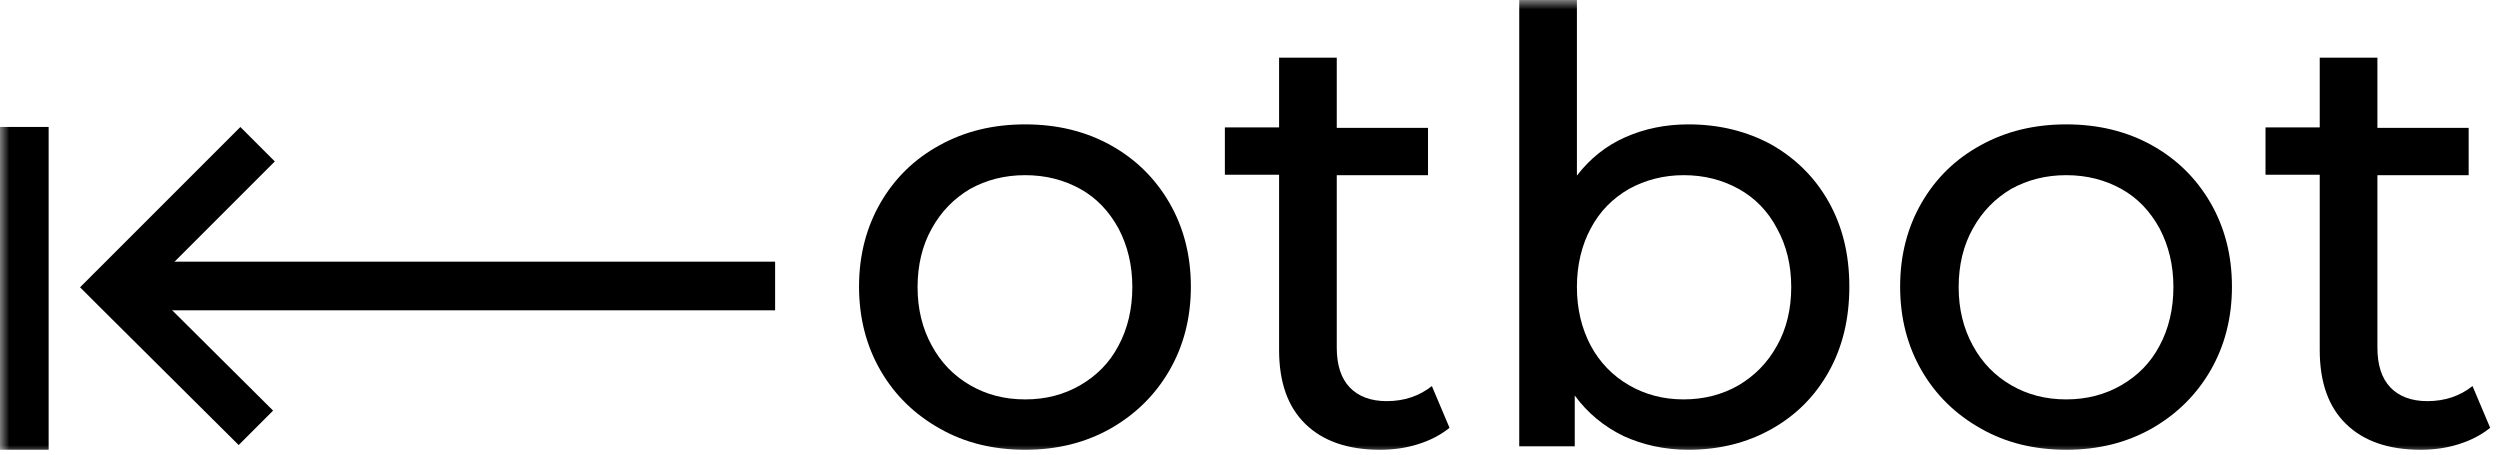 <svg width="132" height="24" viewBox="0 0 132 24" fill="none" xmlns="http://www.w3.org/2000/svg">
<g clip-path="url(#clip0_3906_26)">
<mask id="mask0_3906_26" style="mask-type:luminance" maskUnits="userSpaceOnUse" x="0" y="0" width="132" height="24">
<path d="M132 0H0V24H132V0Z" fill="white"/>
</mask>
<g mask="url(#mask0_3906_26)">
<path fill-rule="evenodd" clip-rule="evenodd" d="M0 6.703H2.568V23.746H0V6.703Z" fill="black"/>
<path fill-rule="evenodd" clip-rule="evenodd" d="M6.977 13.816H40.926V16.384H6.977V13.816Z" fill="black"/>
<path d="M54.129 23.747C55.81 23.747 57.288 23.383 58.628 22.633C59.946 21.883 60.992 20.861 61.741 19.566C62.491 18.27 62.878 16.793 62.878 15.134C62.878 13.476 62.491 11.998 61.741 10.703C60.992 9.408 59.946 8.385 58.628 7.658C57.31 6.931 55.81 6.567 54.129 6.567C52.447 6.567 50.947 6.931 49.63 7.658C48.289 8.385 47.243 9.408 46.494 10.703C45.744 11.998 45.357 13.476 45.357 15.134C45.357 16.793 45.744 18.27 46.494 19.566C47.243 20.861 48.289 21.883 49.63 22.633C50.947 23.383 52.447 23.747 54.129 23.747ZM54.129 21.088C53.038 21.088 52.084 20.838 51.22 20.338C50.357 19.838 49.675 19.134 49.198 18.247C48.698 17.339 48.448 16.316 48.448 15.157C48.448 13.998 48.698 12.953 49.198 12.067C49.698 11.158 50.379 10.476 51.22 9.976C52.084 9.499 53.038 9.249 54.129 9.249C55.22 9.249 56.174 9.499 57.038 9.976C57.901 10.453 58.56 11.158 59.06 12.067C59.537 12.976 59.787 13.998 59.787 15.157C59.787 16.316 59.537 17.361 59.06 18.247C58.583 19.157 57.901 19.838 57.038 20.338C56.174 20.838 55.22 21.088 54.129 21.088Z" fill="black"/>
<path d="M75.603 20.384C74.944 20.907 74.149 21.18 73.217 21.18C72.376 21.18 71.717 20.93 71.263 20.453C70.808 19.975 70.581 19.271 70.581 18.362V9.25H75.399V6.75H70.581V3.046H67.536V6.727H64.673V9.227H67.536V18.476C67.536 20.18 67.991 21.475 68.922 22.384C69.854 23.293 71.172 23.747 72.853 23.747C73.558 23.747 74.24 23.657 74.876 23.452C75.535 23.248 76.08 22.952 76.535 22.589L75.603 20.384Z" fill="black"/>
<path d="M89.146 6.567C87.942 6.567 86.829 6.794 85.806 7.249C84.783 7.703 83.943 8.385 83.261 9.271V0H80.216V23.565H83.147V20.883C83.829 21.815 84.692 22.52 85.715 23.02C86.76 23.497 87.897 23.747 89.146 23.747C90.782 23.747 92.237 23.383 93.532 22.656C94.827 21.929 95.827 20.929 96.554 19.634C97.282 18.338 97.645 16.838 97.645 15.134C97.645 13.43 97.282 11.953 96.554 10.658C95.827 9.362 94.805 8.362 93.532 7.635C92.237 6.931 90.782 6.567 89.146 6.567ZM88.896 21.088C87.828 21.088 86.874 20.838 86.01 20.338C85.147 19.838 84.465 19.134 83.988 18.247C83.511 17.338 83.261 16.316 83.261 15.157C83.261 13.998 83.511 12.953 83.988 12.066C84.465 11.158 85.147 10.476 86.01 9.976C86.874 9.499 87.851 9.249 88.896 9.249C89.987 9.249 90.942 9.499 91.805 9.976C92.669 10.453 93.35 11.158 93.828 12.066C94.328 12.975 94.577 13.998 94.577 15.157C94.577 16.316 94.328 17.361 93.828 18.247C93.328 19.156 92.646 19.838 91.805 20.338C90.942 20.838 89.964 21.088 88.896 21.088Z" fill="black"/>
<path d="M109.098 23.747C110.78 23.747 112.257 23.383 113.598 22.633C114.915 21.883 115.961 20.861 116.711 19.566C117.461 18.27 117.847 16.793 117.847 15.134C117.847 13.476 117.461 11.998 116.711 10.703C115.961 9.408 114.915 8.385 113.598 7.658C112.28 6.931 110.78 6.567 109.098 6.567C107.417 6.567 105.917 6.931 104.599 7.658C103.258 8.385 102.213 9.408 101.463 10.703C100.713 11.998 100.327 13.476 100.327 15.134C100.327 16.793 100.713 18.27 101.463 19.566C102.213 20.861 103.258 21.883 104.599 22.633C105.917 23.383 107.417 23.747 109.098 23.747ZM109.098 21.088C108.007 21.088 107.053 20.838 106.189 20.338C105.326 19.838 104.644 19.134 104.167 18.247C103.667 17.339 103.417 16.316 103.417 15.157C103.417 13.998 103.667 12.953 104.167 12.067C104.667 11.158 105.349 10.476 106.189 9.976C107.053 9.499 108.007 9.249 109.098 9.249C110.189 9.249 111.143 9.499 112.007 9.976C112.87 10.453 113.529 11.158 114.029 12.067C114.506 12.976 114.756 13.998 114.756 15.157C114.756 16.316 114.506 17.361 114.029 18.247C113.552 19.157 112.87 19.838 112.007 20.338C111.143 20.838 110.166 21.088 109.098 21.088Z" fill="black"/>
<path d="M130.549 20.384C129.89 20.907 129.095 21.18 128.163 21.18C127.323 21.18 126.664 20.93 126.209 20.453C125.755 19.975 125.527 19.271 125.527 18.362V9.25H130.345V6.75H125.527V3.046H122.482V6.727H119.619V9.227H122.482V18.476C122.482 20.18 122.937 21.475 123.869 22.384C124.8 23.293 126.118 23.747 127.8 23.747C128.504 23.747 129.186 23.657 129.822 23.452C130.481 23.248 131.027 22.952 131.481 22.589L130.549 20.384Z" fill="black"/>
<path fill-rule="evenodd" clip-rule="evenodd" d="M5.056 14.339L4.227 15.169L5.056 15.998L12.601 23.498L14.419 21.68L7.867 15.166L14.51 8.523L12.692 6.705L5.057 14.34L5.056 14.339Z" fill="black"/>
</g>
</g>
<defs>
<clipPath id="clip0_3906_26">
<rect width="132" height="24" fill="white"/>
</clipPath>
</defs>
</svg>
